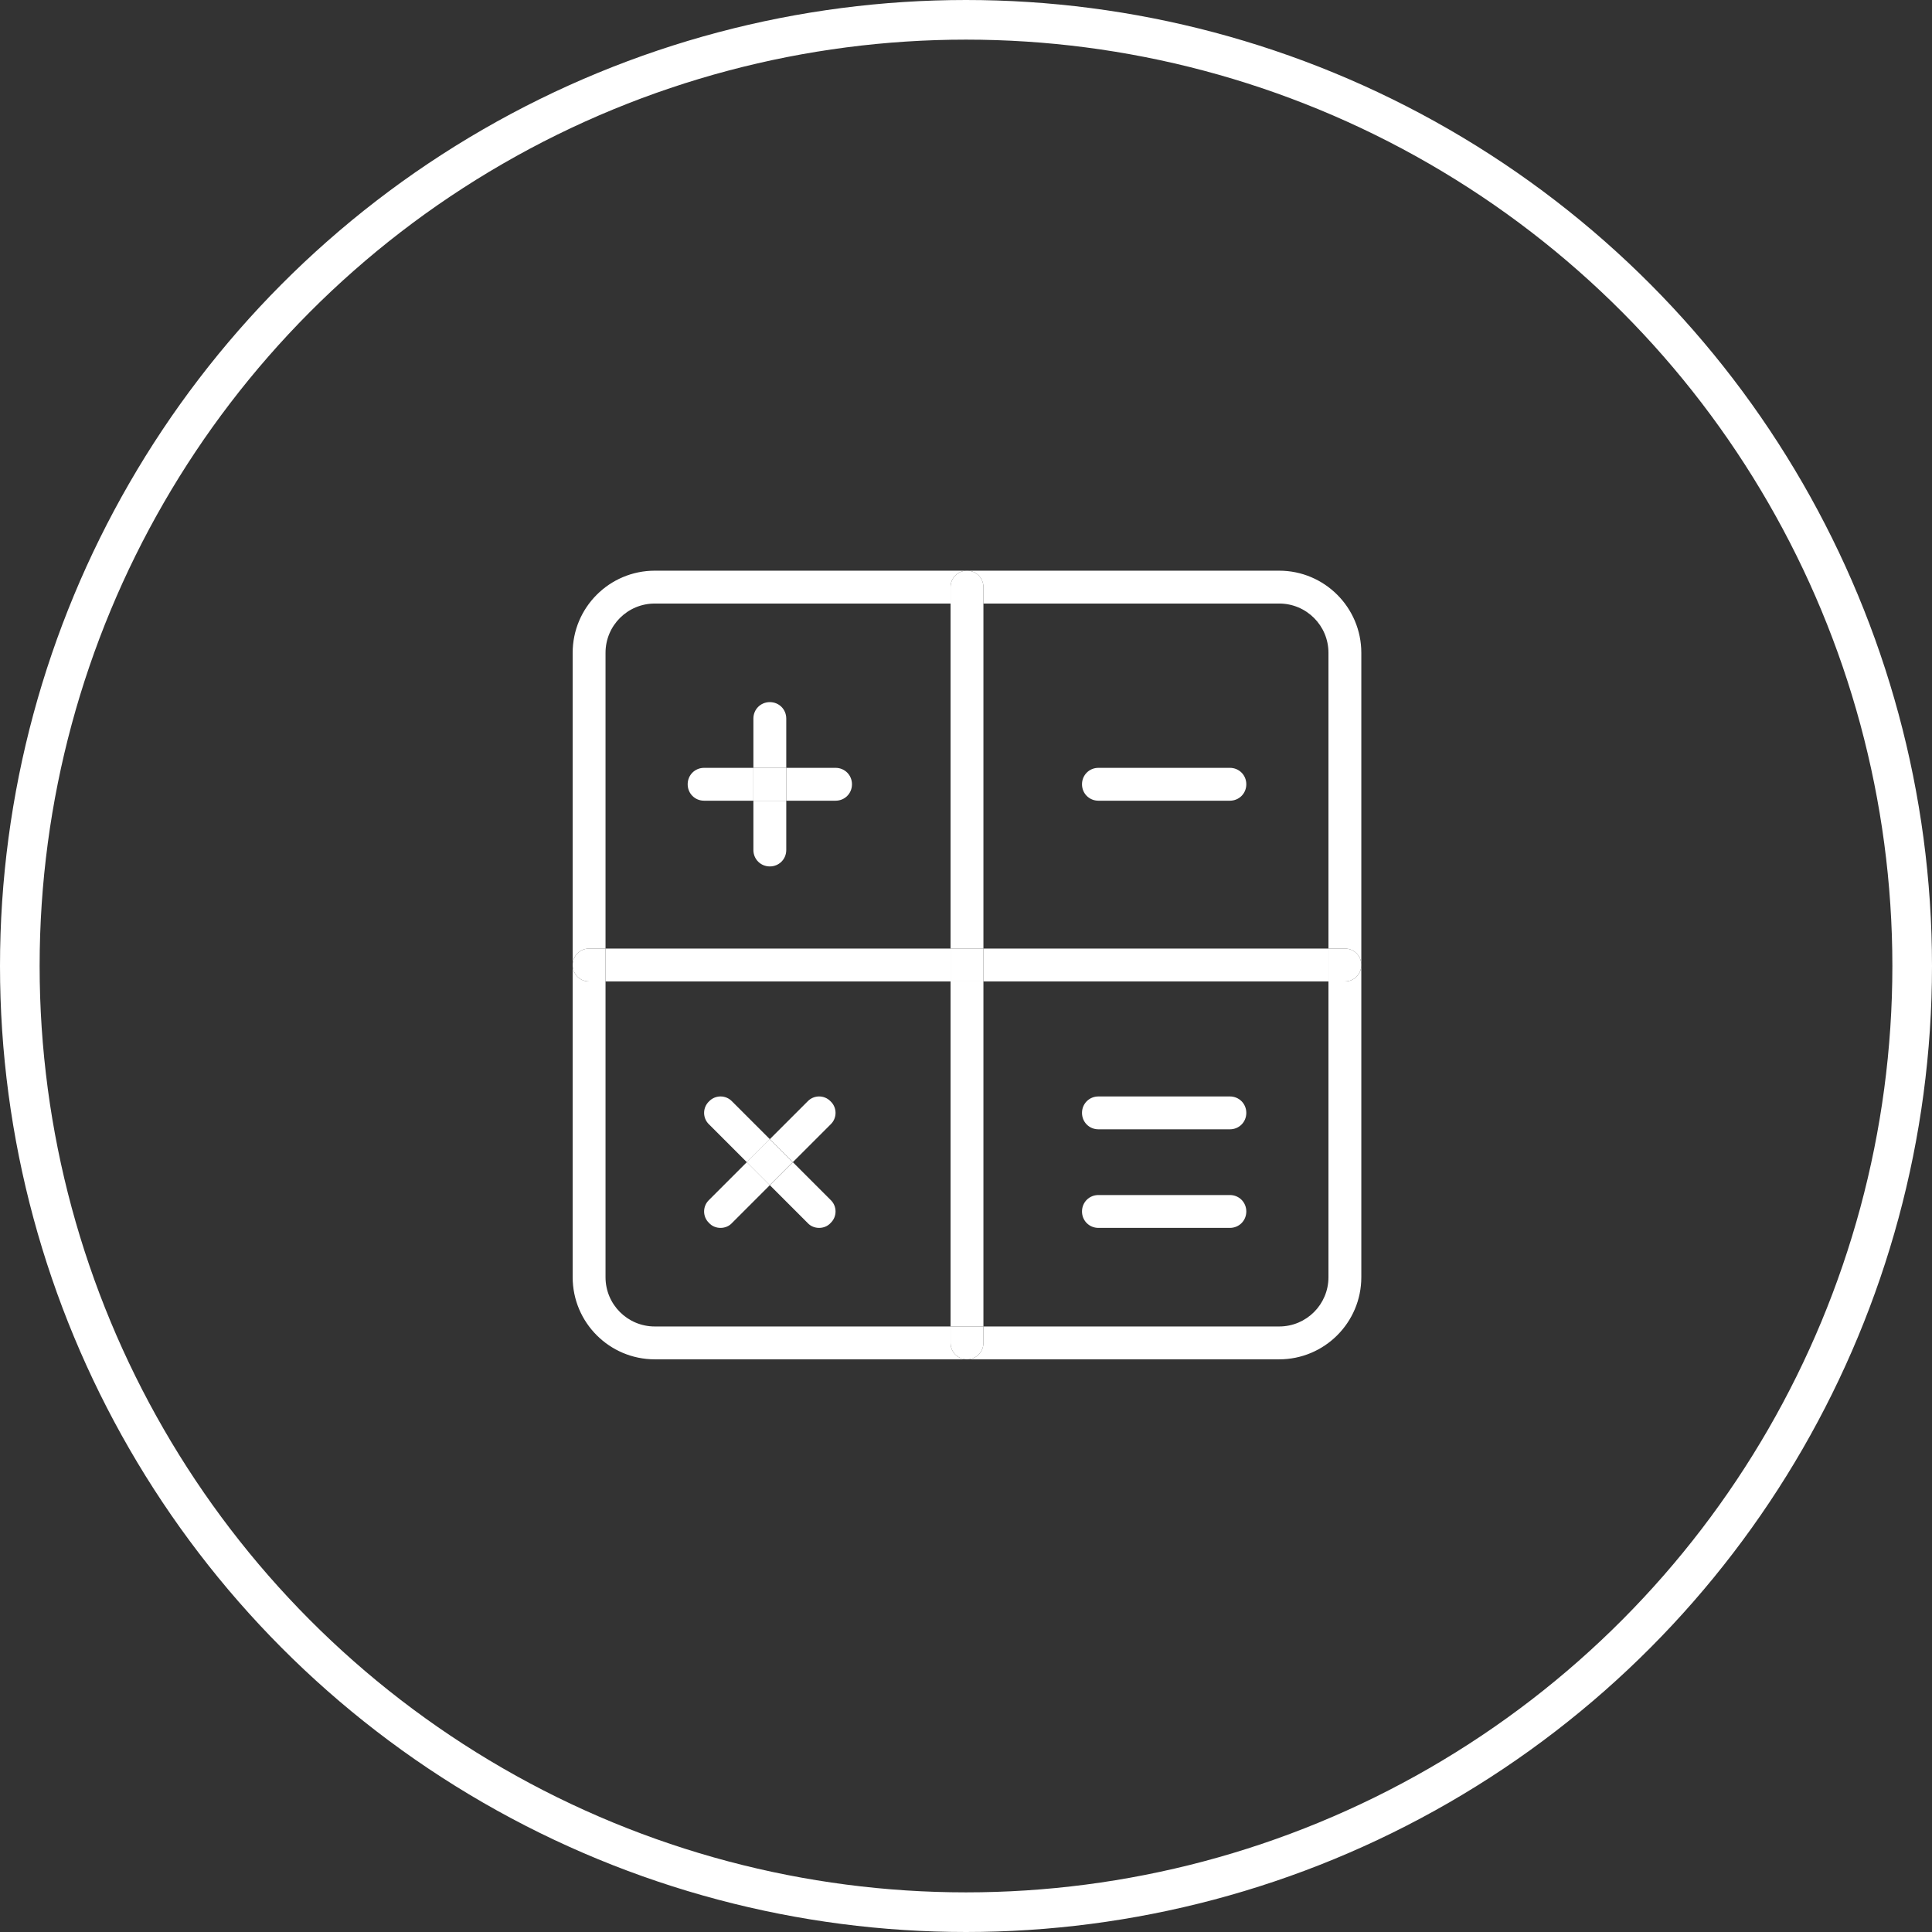 <?xml version="1.0" encoding="UTF-8"?> <svg xmlns="http://www.w3.org/2000/svg" width="975" height="975" viewBox="0 0 975 975" fill="none"><rect x="0" y="0" width="975" height="975" fill="#333333" stroke="none"/><path d="M678.709 478.708C683.352 478.708 687 482.357 687 487C687 491.643 683.352 495.292 678.709 495.292H670.417V478.708H678.709Z" fill="white"></path><path d="M496.292 478.708H670.417V495.292H496.292V478.708Z" fill="white"></path><path d="M645.542 686H488C492.643 686 496.292 682.352 496.292 677.708V669.417H645.542C659.306 669.417 670.417 658.306 670.417 644.542V495.292H678.708C683.352 495.292 687 491.643 687 487V644.542C687 667.427 668.427 686 645.542 686Z" fill="white"></path><path d="M687 329.458V487C687 482.357 683.352 478.708 678.708 478.708H670.417V329.458C670.417 315.694 659.306 304.583 645.542 304.583H496.292V296.292C496.292 291.648 492.643 288 488 288H645.542C668.427 288 687 306.573 687 329.458Z" fill="white"></path><path d="M620.667 387.5C625.31 387.5 628.959 391.148 628.959 395.792C628.959 400.435 625.31 404.083 620.667 404.083H554.334C549.69 404.083 546.042 400.435 546.042 395.792C546.042 391.148 549.69 387.5 554.334 387.5H620.667Z" fill="white"></path><path d="M620.667 553.333C625.31 553.333 628.959 556.982 628.959 561.625C628.959 566.268 625.31 569.917 620.667 569.917H554.334C549.69 569.917 546.042 566.268 546.042 561.625C546.042 556.982 549.69 553.333 554.334 553.333H620.667Z" fill="white"></path><path d="M620.667 603.083C625.31 603.083 628.959 606.732 628.959 611.375C628.959 616.018 625.31 619.667 620.667 619.667H554.334C549.69 619.667 546.042 616.018 546.042 611.375C546.042 606.732 549.69 603.083 554.334 603.083H620.667Z" fill="white"></path><path d="M496.291 669.417V677.708C496.291 682.352 492.643 686 488 686C483.356 686 479.708 682.352 479.708 677.708V669.417H496.291Z" fill="white"></path><path d="M479.708 495.292H496.291V669.417H479.708V495.292Z" fill="white"></path><path d="M479.708 478.708H496.291V495.292H479.708V478.708Z" fill="white"></path><path d="M479.708 304.583H496.291V478.708H479.708V304.583Z" fill="white"></path><path d="M496.291 296.292V304.583H479.708V296.292C479.708 291.648 483.356 288 488 288C492.643 288 496.291 291.648 496.291 296.292Z" fill="white"></path><path d="M305.583 478.708H479.708V495.292H305.583V478.708Z" fill="white"></path><path d="M421.667 387.5C426.31 387.5 429.959 391.148 429.959 395.792C429.959 400.435 426.31 404.083 421.667 404.083H396.792V387.5H421.667Z" fill="white"></path><path d="M419.179 605.571C422.496 608.722 422.496 614.028 419.179 617.179C417.687 618.838 415.531 619.667 413.375 619.667C411.219 619.667 409.063 618.838 407.571 617.179L388.5 598.108L400.108 586.5L419.179 605.571Z" fill="white"></path><path d="M407.571 555.821C410.722 552.504 416.028 552.504 419.179 555.821C422.496 558.972 422.496 564.278 419.179 567.429L400.108 586.5L388.5 574.892L407.571 555.821Z" fill="white"></path><path d="M376.843 586.483L388.452 574.874L400.061 586.483L388.452 598.092L376.843 586.483Z" fill="white"></path><path d="M396.791 404.083V428.958C396.791 433.602 393.143 437.25 388.5 437.25C383.856 437.25 380.208 433.602 380.208 428.958V404.083H396.791Z" fill="white"></path><path d="M380.208 387.5H396.791V404.083H380.208V387.5Z" fill="white"></path><path d="M396.791 362.625V387.5H380.208V362.625C380.208 357.982 383.856 354.333 388.5 354.333C393.143 354.333 396.791 357.982 396.791 362.625Z" fill="white"></path><path d="M388.5 574.892L376.891 586.5L357.821 567.429C354.504 564.278 354.504 558.972 357.821 555.821C360.971 552.504 366.278 552.504 369.429 555.821L388.5 574.892Z" fill="white"></path><path d="M380.209 387.5V404.083H355.334C350.69 404.083 347.042 400.435 347.042 395.792C347.042 391.148 350.69 387.5 355.334 387.5H380.209Z" fill="white"></path><path d="M369.429 617.179C367.936 618.838 365.781 619.667 363.625 619.667C361.469 619.667 359.313 618.838 357.821 617.179C354.504 614.028 354.504 608.722 357.821 605.571L376.891 586.5L388.5 598.108L369.429 617.179Z" fill="white"></path><path d="M305.583 478.708V495.292H297.292C292.648 495.292 289 491.643 289 487C289 482.357 292.648 478.708 297.292 478.708H305.583Z" fill="white"></path><path d="M289 329.458C289 306.573 307.573 288 330.458 288H488C483.357 288 479.708 291.648 479.708 296.292V304.583H330.458C316.694 304.583 305.583 315.694 305.583 329.458V478.708H297.292C292.648 478.708 289 482.357 289 487V329.458Z" fill="white"></path><path d="M305.583 644.542C305.583 658.306 316.694 669.417 330.458 669.417H479.708V677.708C479.708 682.352 483.357 686 488 686H330.458C307.573 686 289 667.427 289 644.542V487C289 491.643 292.648 495.292 297.292 495.292H305.583V644.542Z" fill="white"></path><circle cx="487.5" cy="487.5" r="477.5" stroke="white" stroke-width="20"></circle></svg> 